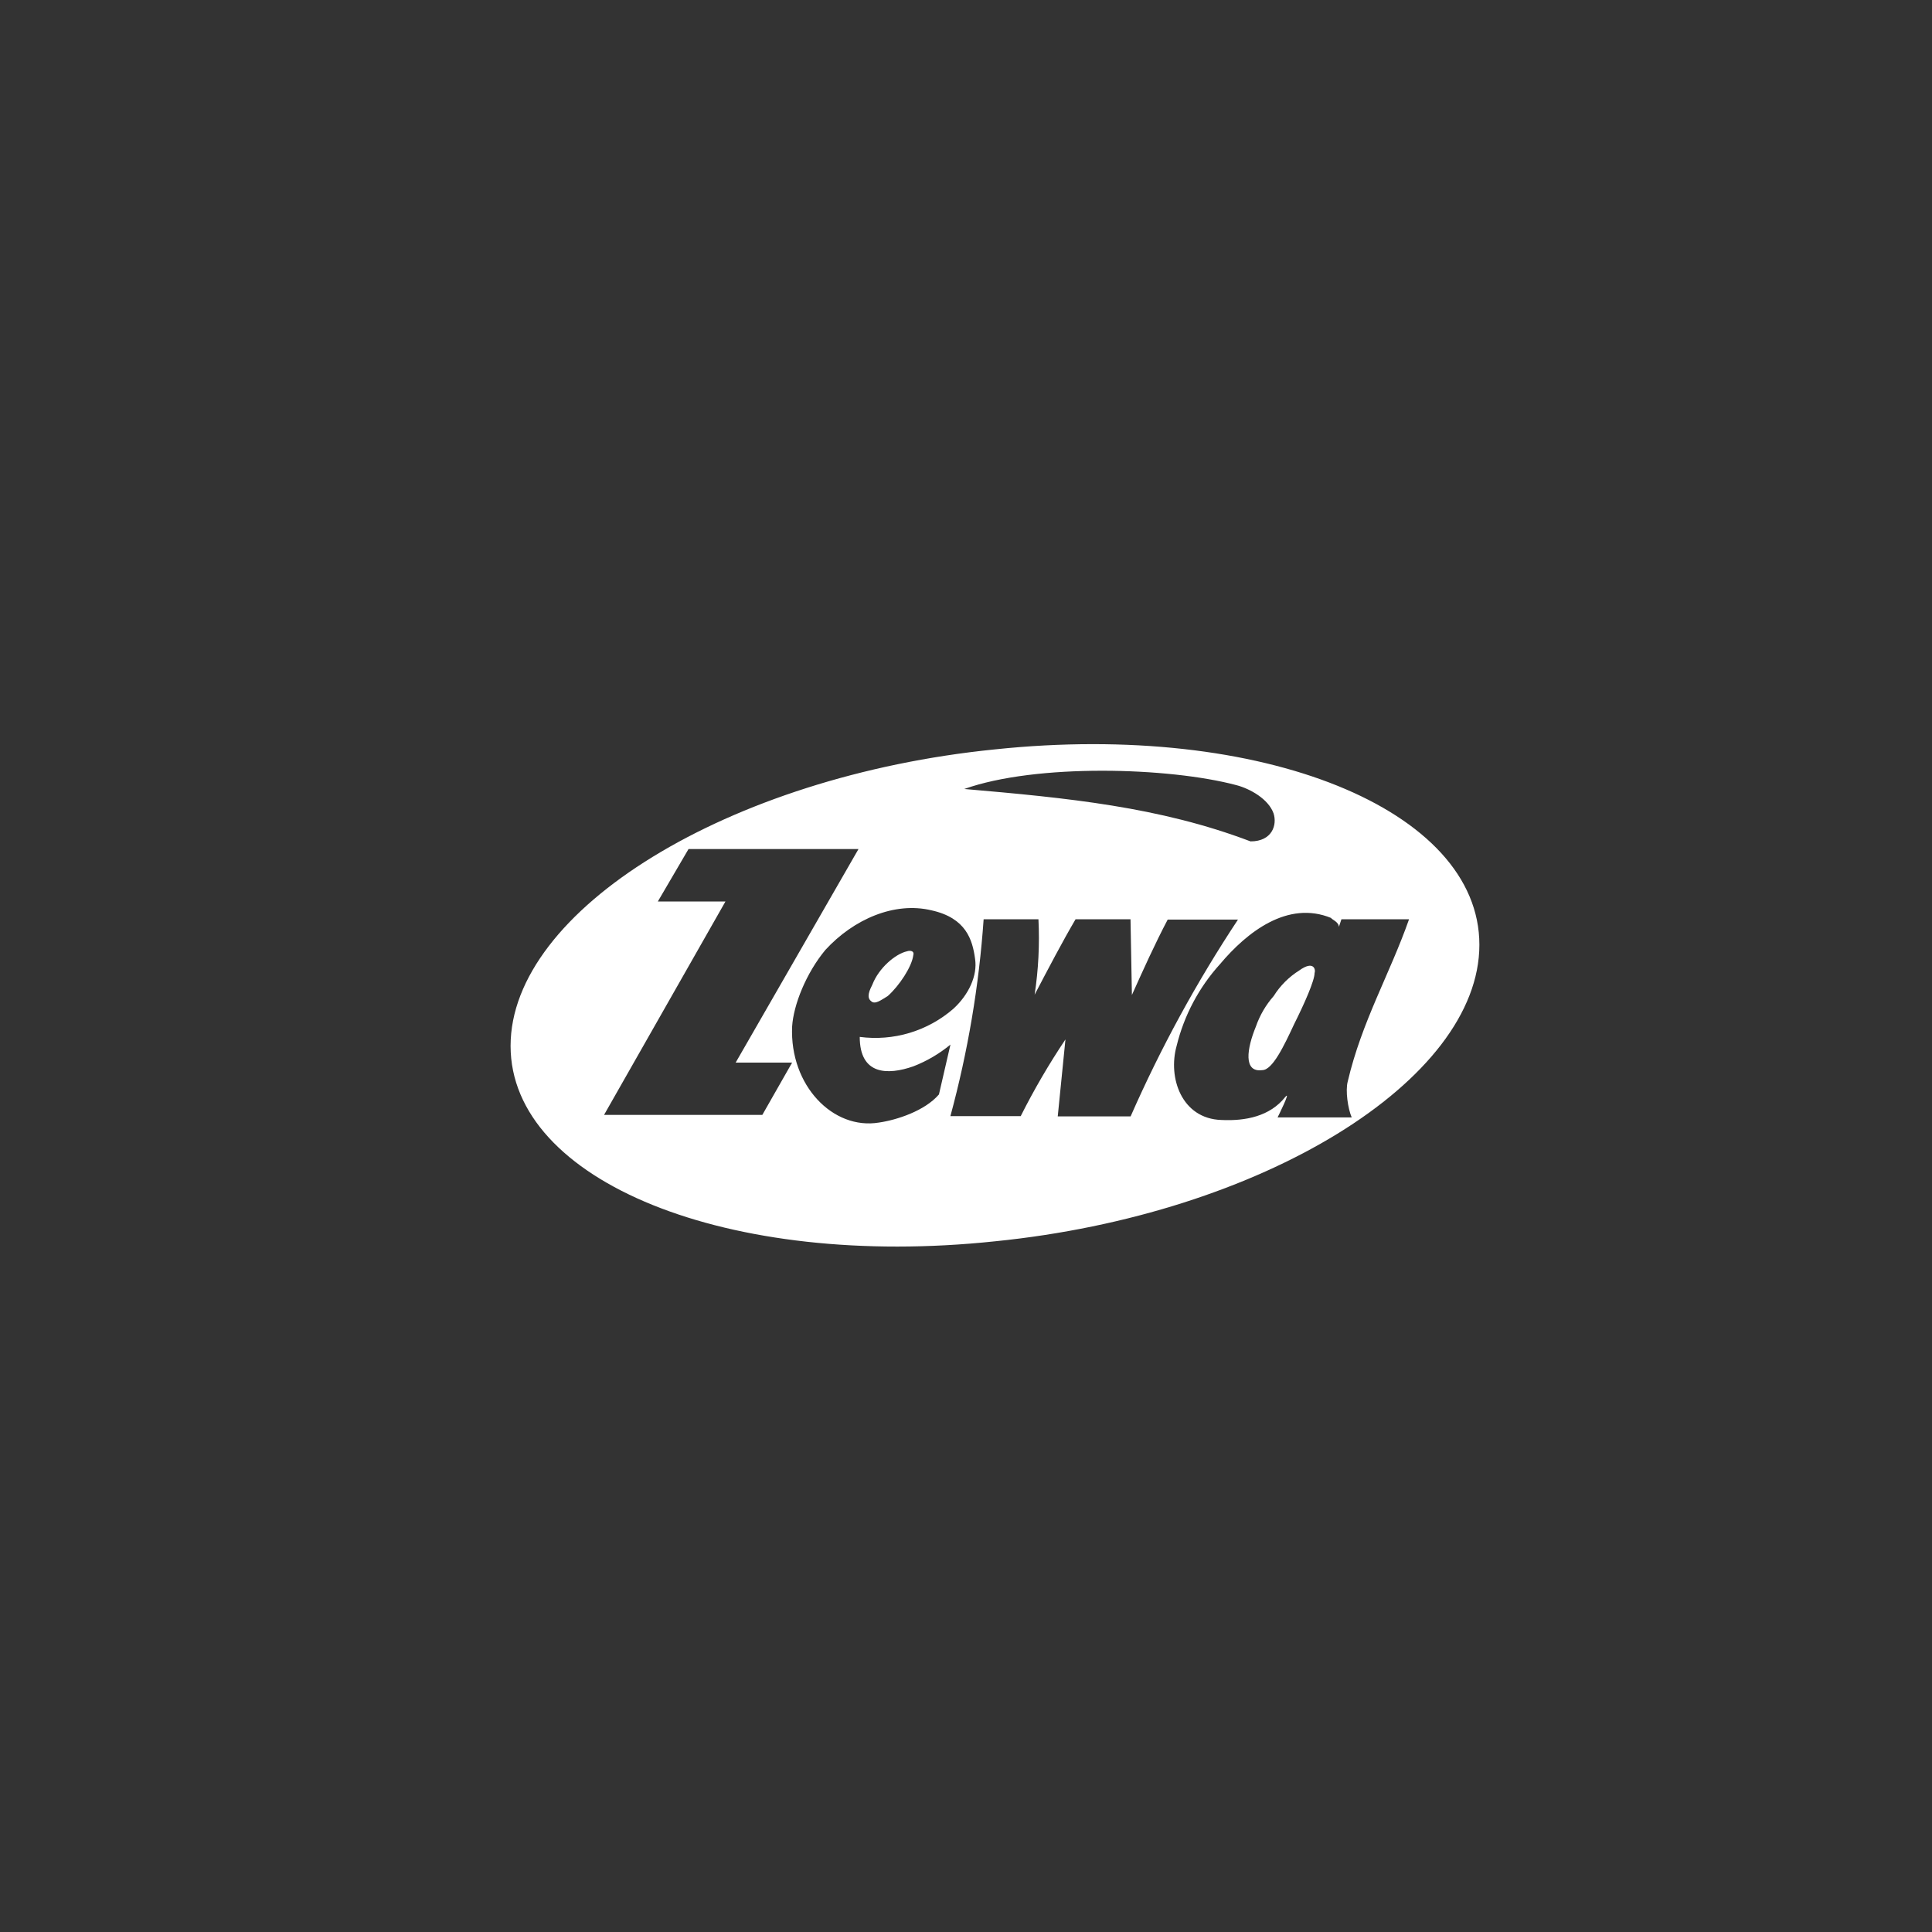 <svg width="400" height="400" viewBox="0 0 400 400" fill="none" xmlns="http://www.w3.org/2000/svg">
<rect x="0" y="0" width="400" height="400" fill="#333333" stroke="none"/>
<path d="M183.8 206.22C186.18 204.1 188.8 200.14 189.09 197.75C189.35 196.96 188.56 196.69 187.77 196.96C185.39 197.49 181.95 200.4 180.62 203.84C180.09 204.9 179.3 206.49 180.36 207.28C181.16 208.07 182.48 207 183.8 206.22Z" fill="white"/>
<path d="M269 200.92C266.859 202.26 265.05 204.069 263.71 206.21C262.075 208.066 260.818 210.223 260.01 212.56C258.16 217.06 257.36 222.09 261.33 221.56C263.45 221.56 265.83 216.56 267.94 212.03C270.06 207.8 272.17 203.03 272.17 201.45C272.45 200.66 271.92 198.81 269 200.92Z" fill="white"/>
<path d="M206 155.15C150.7 160.71 105.71 188.49 105.71 216.54C105.71 244.59 150.73 262.84 206 257C261.3 251.44 306.29 223.66 306.29 195.61C306.29 167.56 261.33 149.33 206 155.15ZM256 162.56C258.91 163.33 262.62 165.47 263.67 168.38C264.46 170.76 263.41 174.2 258.91 174.2C240.12 167.06 221.07 165.2 199.64 163.35C214.5 158.06 242 158.83 256 162.56ZM157.83 230.83H125.06L150.2 186.64H136.2L142.55 175.79H177.74L152.31 220H164L157.83 230.83ZM182 232.41C172.47 234 163.48 224.73 164 212.56C164.27 208.06 166.91 201.45 170.88 196.68C176.7 190.33 185.17 186.62 192.88 188.48C200.02 190.07 201.35 194.57 201.88 198.54C202.41 201.98 200.56 205.95 197.38 208.86C194.746 211.147 191.656 212.848 188.315 213.851C184.974 214.854 181.458 215.137 178 214.68C178 222.62 183.82 222.62 189.11 220.77C191.891 219.69 194.48 218.17 196.78 216.27L194.4 226.59C191.48 230 185.65 231.88 182 232.41ZM219 231.08L220.59 215.2C217.176 220.296 214.084 225.599 211.33 231.08H196.77C200.387 217.754 202.691 204.105 203.65 190.33H215C215.259 195.547 214.994 200.776 214.21 205.94C217.12 200.38 220.03 194.83 222.68 190.33H234.06L234.35 206C236.73 200.71 239.11 195.42 241.76 190.39H256.31C247.755 203.317 240.318 216.949 234.08 231.14H219V231.08ZM279.86 231.35H264.51C264.51 231.35 267.42 225.53 266.1 227.12C262.93 231.12 257.9 232.12 252.87 231.88C244.66 231.62 241.75 223.15 243.61 216.53C245.153 210.222 248.246 204.399 252.61 199.59C258.17 192.98 266.61 186.36 275.61 190.06C275.61 190.32 277.2 190.85 277.2 191.91L277.73 190.32H291.73C287.73 201.7 281.94 211.49 279.03 223.93C278.53 225.8 279.06 229.5 279.86 231.36V231.35Z" fill="white"/>
</svg>
